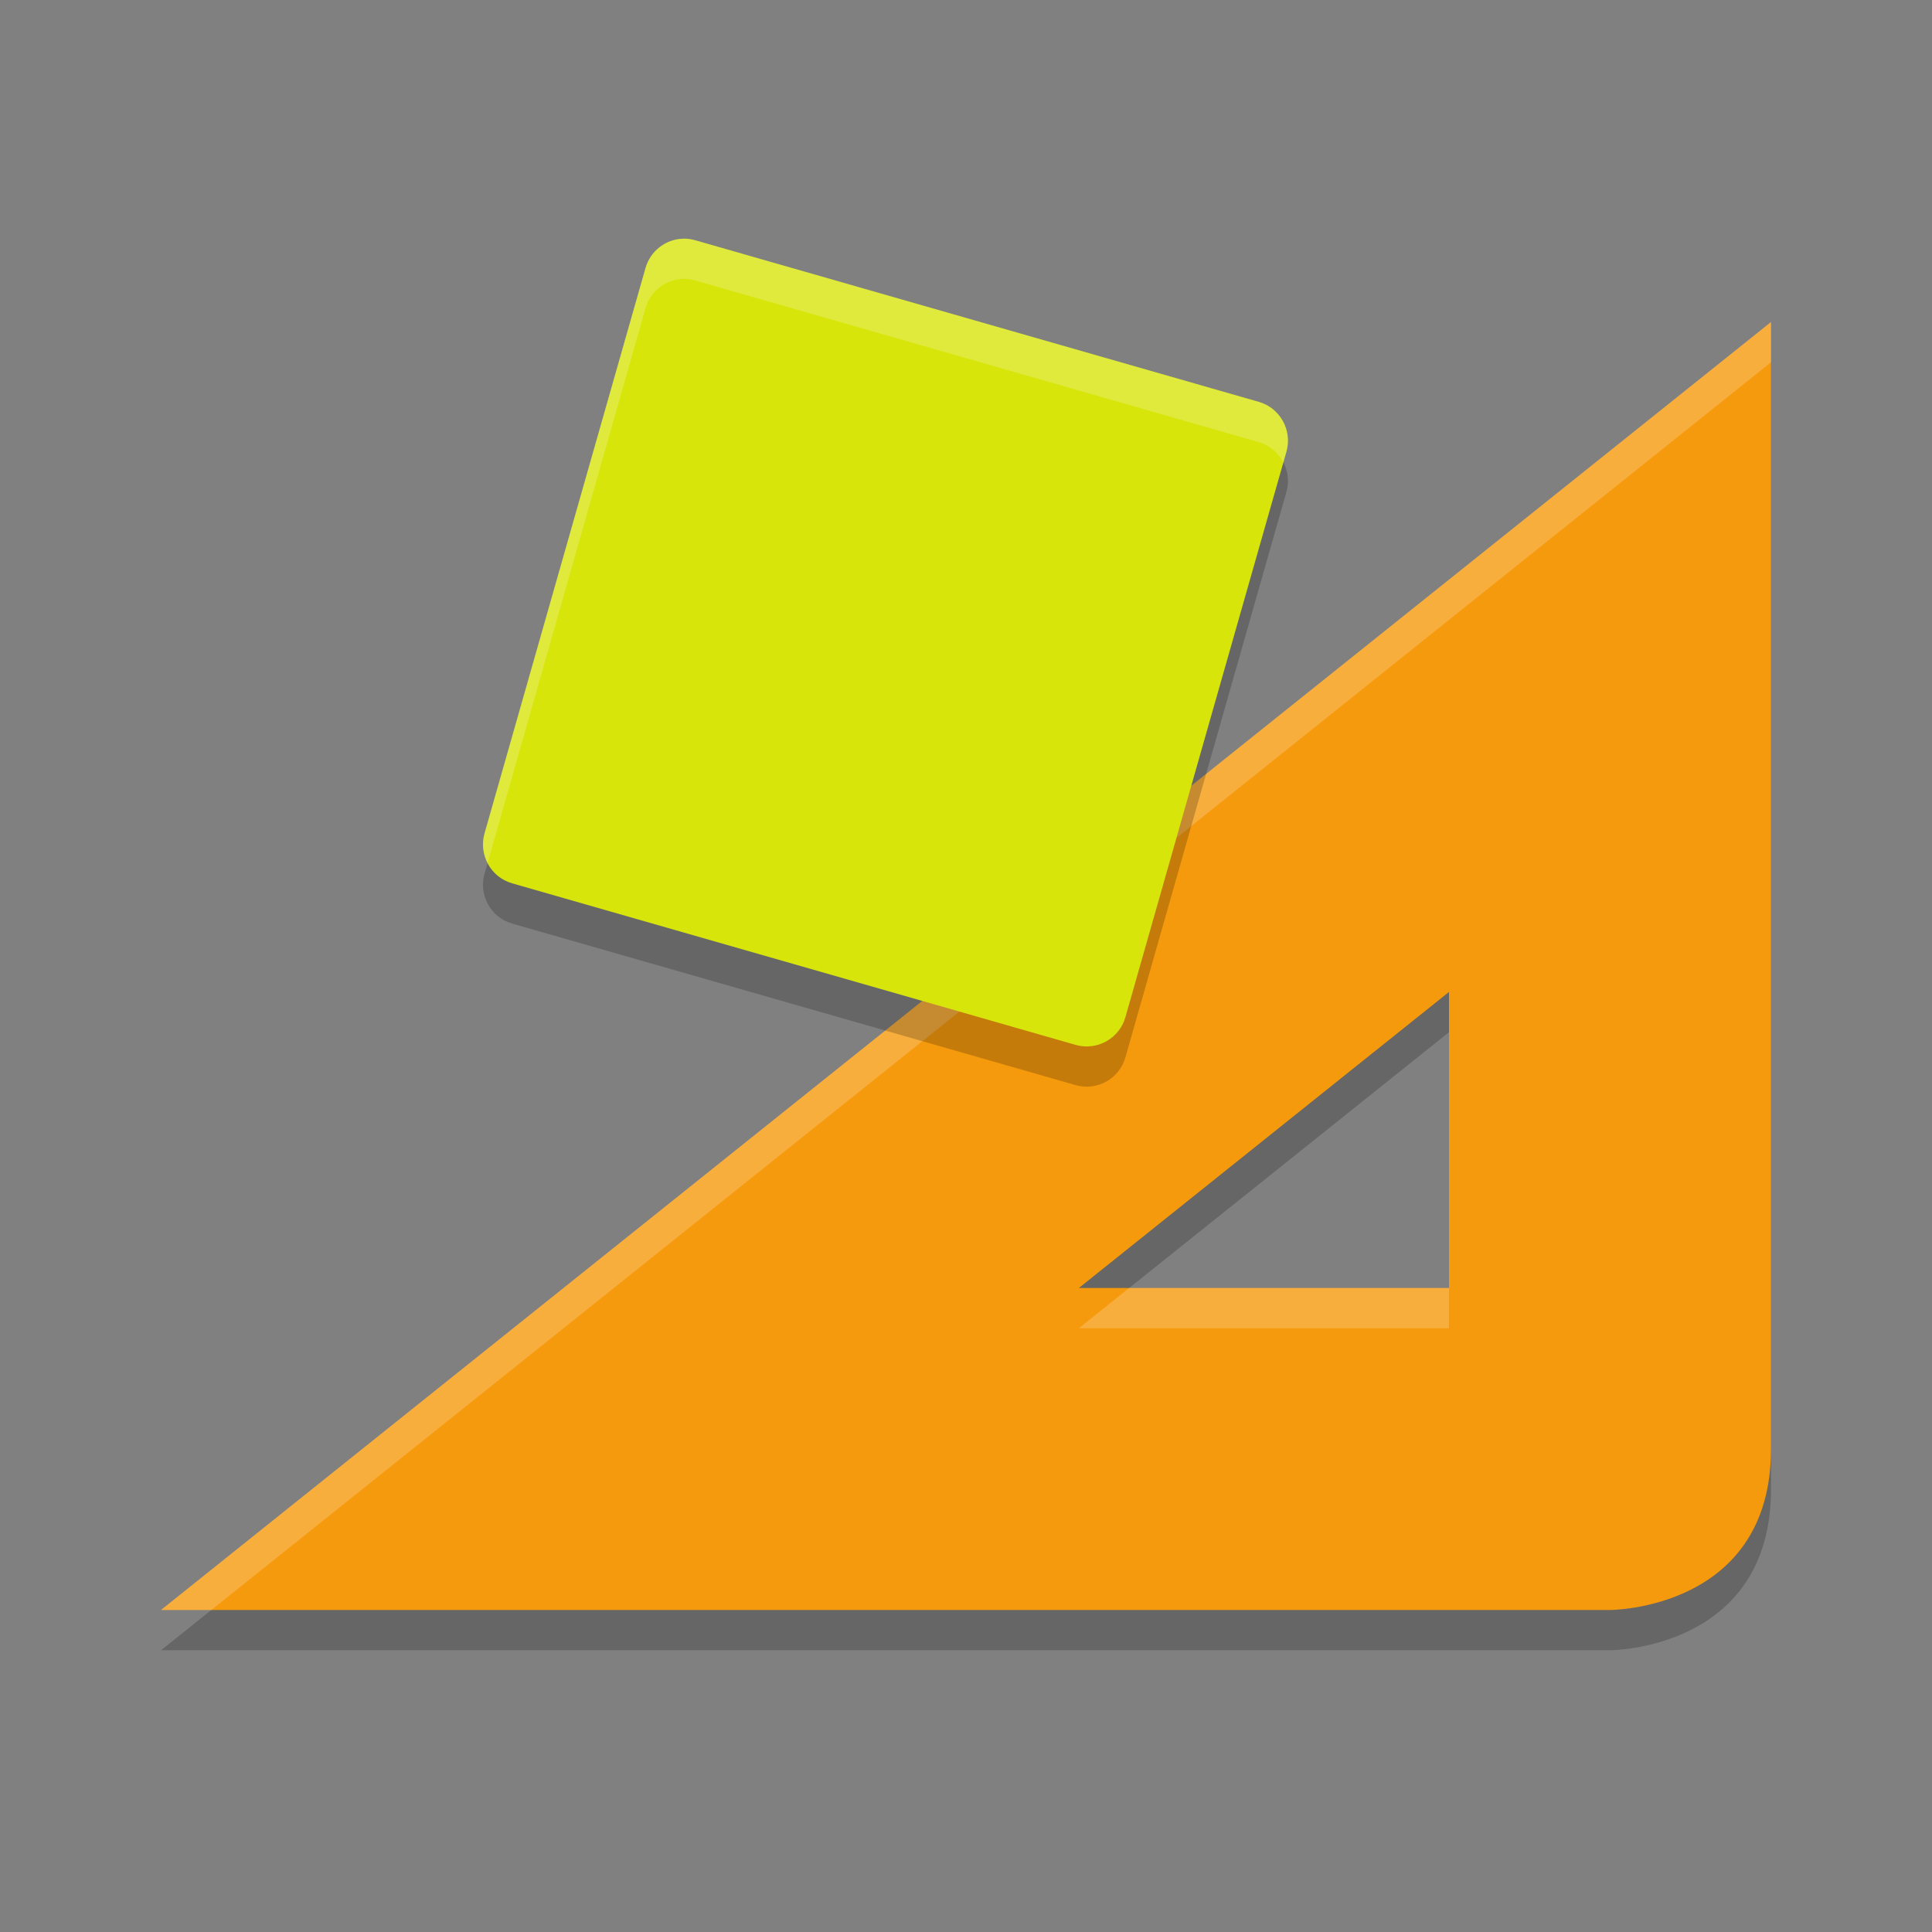 <svg width="24" height="24" version="1.1" xmlns="http://www.w3.org/2000/svg">
 <rect width="100%" height="100%" fill="#808080" stroke="none"/>
 <path d="m22 4.5v14c0 2-2 2-2 2h-18zm-4 8.322-4.598 3.678h4.598z" style="opacity:.2"/>
 <path d="m22 4v14c0 2-2 2-2 2h-18zm-4 8.322-4.598 3.678h4.598z" style="fill:#f69a0d"/>
 <path d="m22 4-20 16h0.625l19.375-15.5v-0.5zm-7.973 12-0.625 0.5h4.598v-0.5h-3.973z" style="fill:#ffffff;opacity:.2"/>
 <path d="m8.489 3.465c-0.219 0.005-0.409 0.152-0.47 0.364l-2 7.024c-0.076 0.266 0.078 0.544 0.343 0.62l7 2.007c0.265 0.076 0.542-0.078 0.618-0.344l2-7.024c0.076-0.266-0.078-0.544-0.343-0.62l-7-2.007c-0.048-0.014-0.098-0.021-0.148-0.02z" style="opacity:.2"/>
 <path d="m8.489 2.965c-0.219 0.005-0.409 0.152-0.47 0.364l-2 7.024c-0.076 0.266 0.078 0.544 0.343 0.62l7 2.007c0.265 0.076 0.542-0.078 0.618-0.344l2-7.024c0.076-0.266-0.078-0.544-0.343-0.62l-7-2.007c-0.048-0.014-0.098-0.021-0.148-0.02z" style="fill:#d7e50b"/>
 <path d="m8.488 2.965c-0.219 0.005-0.408 0.152-0.469 0.363l-2 7.025c-0.036 0.128-0.017 0.256 0.039 0.365l1.961-6.891c0.06-0.211 0.25-0.358 0.469-0.363 0.05-9.805e-4 0.1 0.006 0.148 0.02l7 2.008c0.138 0.04 0.244 0.135 0.305 0.254l0.039-0.135c0.076-0.266-0.078-0.543-0.344-0.619l-7-2.008c-0.048-0.014-0.098-0.021-0.148-0.02z" style="fill:#ffffff;opacity:.2"/>
</svg>
